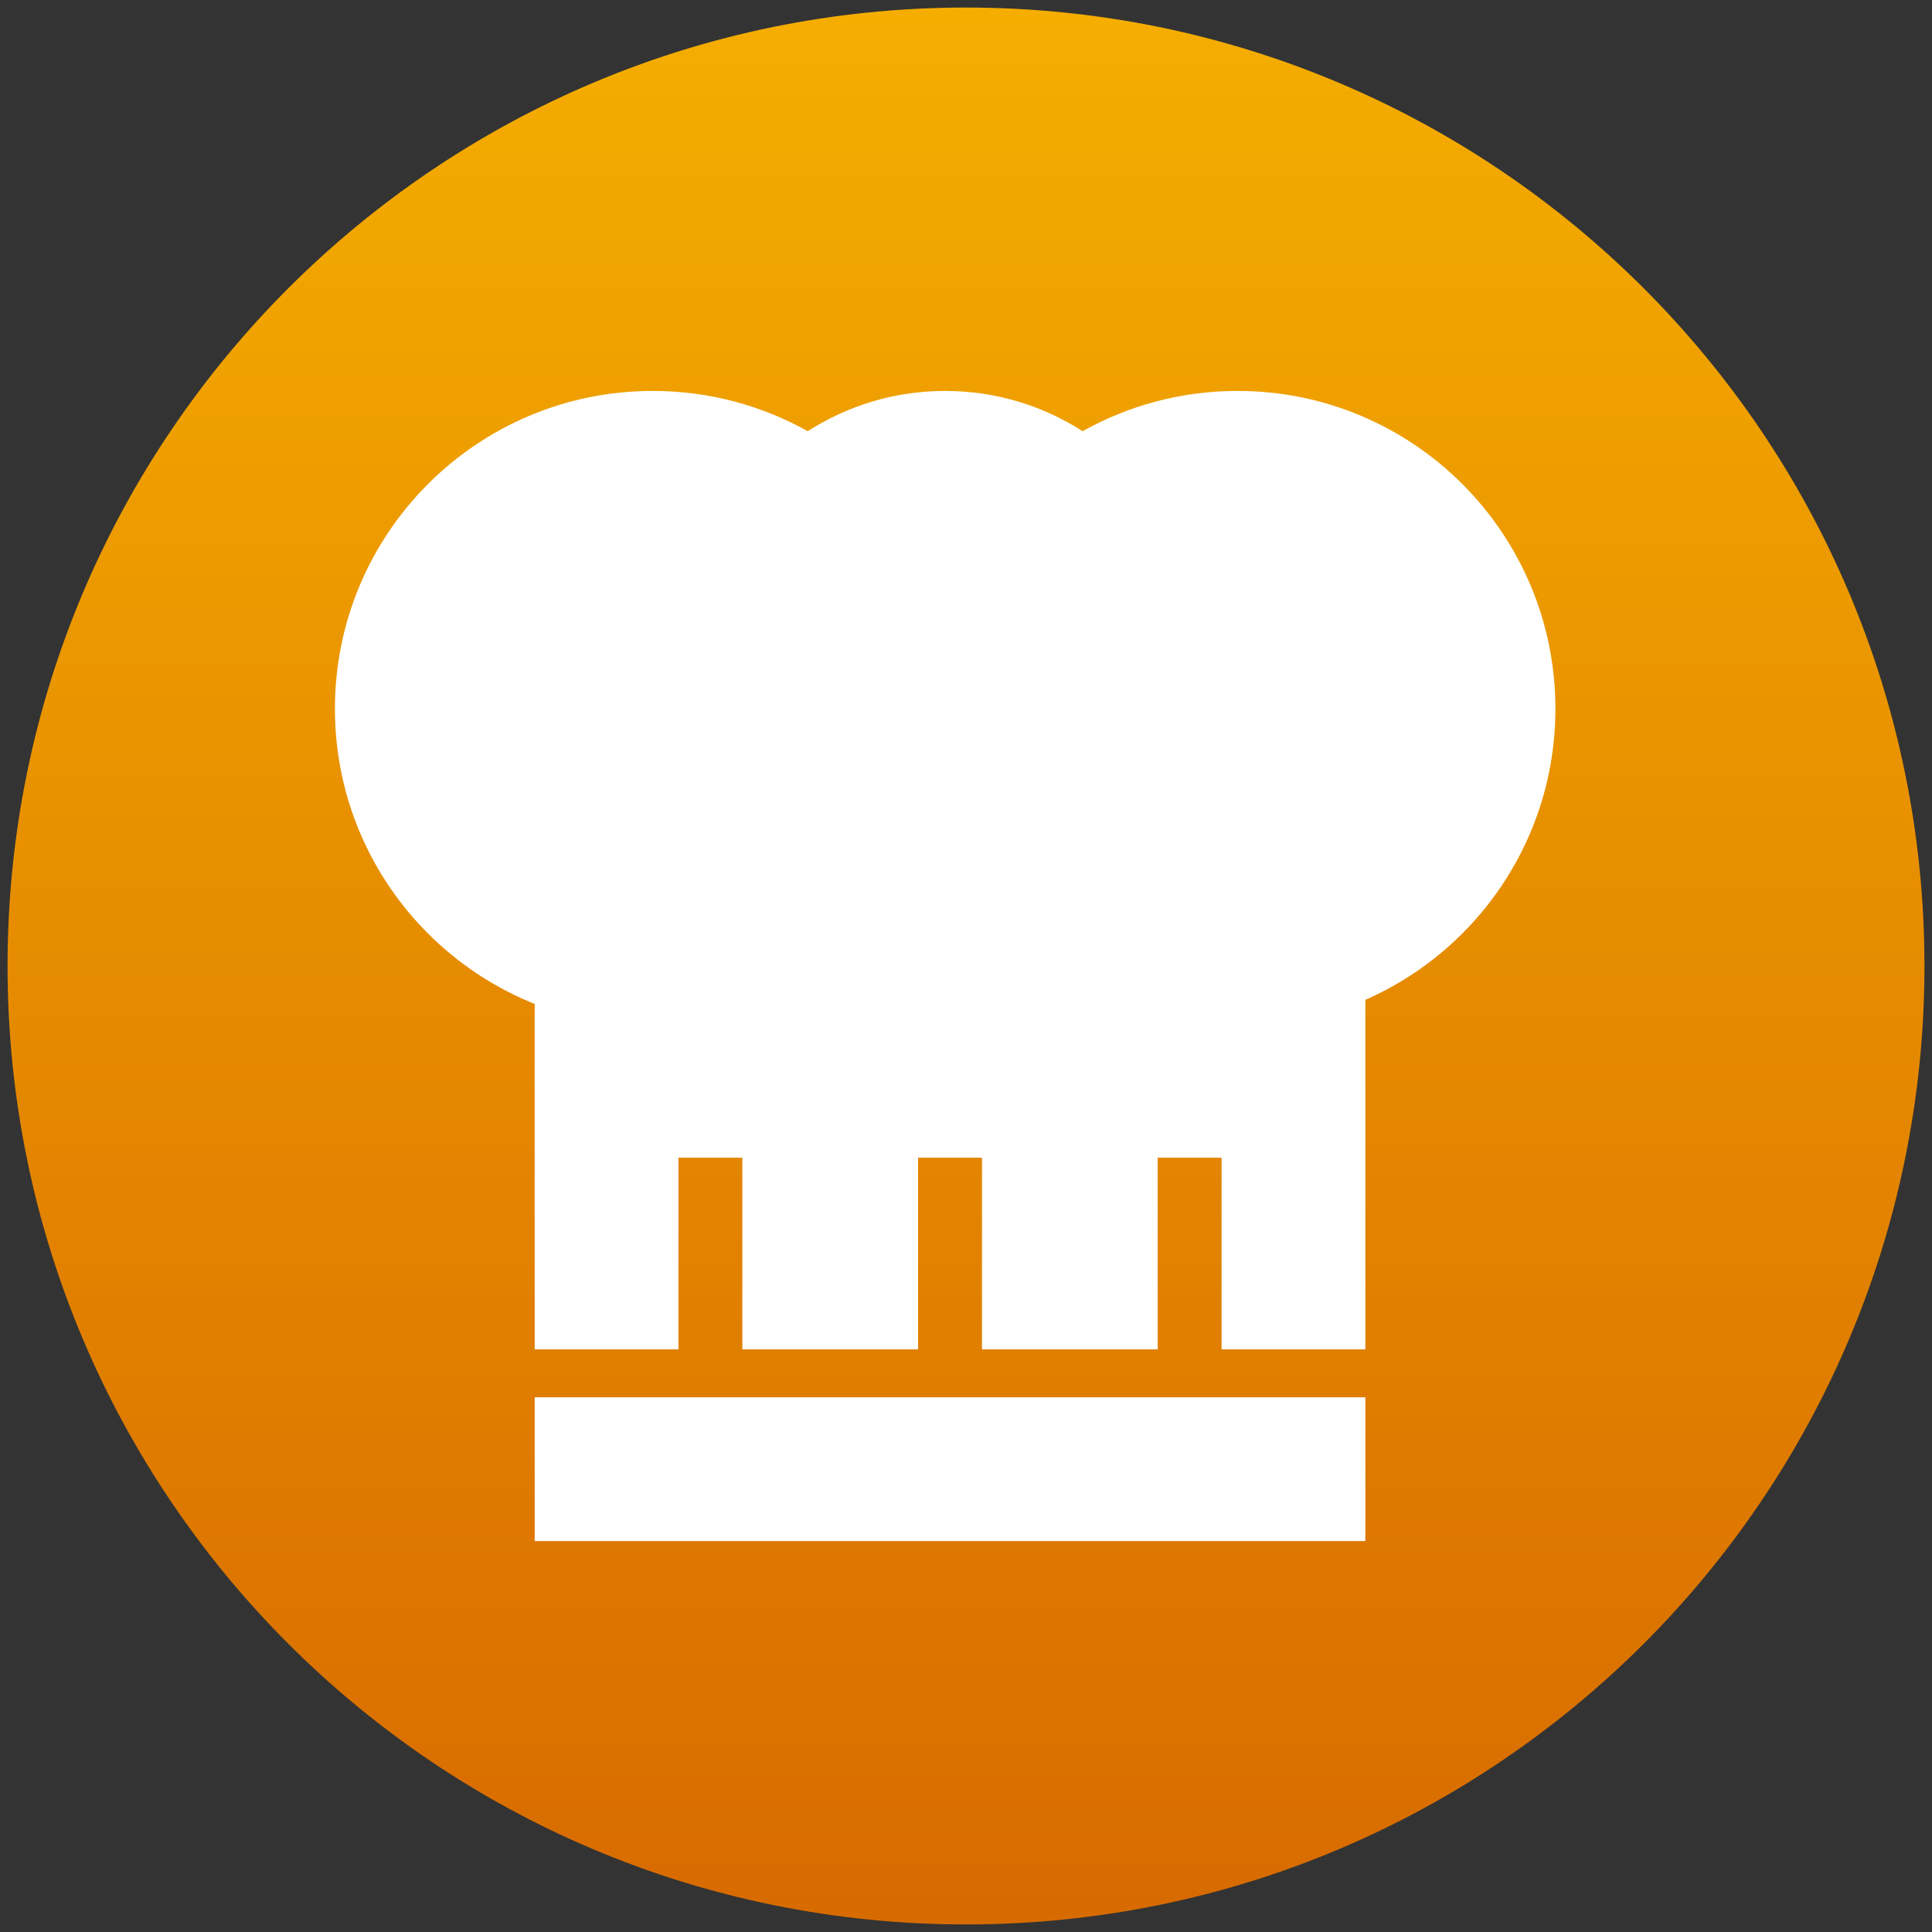 <?xml version="1.0" encoding="UTF-8" standalone="no"?>
<svg width="512px" height="512px" viewBox="0 0 512 512" version="1.1" xmlns="http://www.w3.org/2000/svg" xmlns:xlink="http://www.w3.org/1999/xlink">
    <rect x="0" y="0" width="512" height="512" fill="#333333" stroke="none"/>
    <!-- Generator: Sketch 49.3 (51167) - http://www.bohemiancoding.com/sketch -->
    <title>menu_expert-color</title>
    <desc>Created with Sketch.</desc>
    <defs>
        <linearGradient x1="50%" y1="0%" x2="50%" y2="98.203%" id="linearGradient-1">
            <stop stop-color="#F5AE00" offset="0%"></stop>
            <stop stop-color="#D86B00" offset="100%"></stop>
        </linearGradient>
    </defs>
    <g id="menu_expert-color" stroke="none" stroke-width="1" fill="none" fill-rule="evenodd">
        <g id="icon" transform="translate(2, 2)">
            <path d="M254,0 C113.716,0 0,113.72 0,254 C0,394.284 113.716,508 254,508 C394.28,508 508,394.284 508,254 C508,113.72 394.28,0 254,0 Z" id="Clip-2" fill="url(#linearGradient-1)"></path>
            <g id="toque" transform="translate(86.412, 100.814)" fill="#FFFFFF">
                <path d="M152.471,134.874 C137.14,155.718 112.439,169.24 84.577,169.24 C38.052,169.24 0.346,131.543 0.346,85.014 C0.346,38.494 38.052,0.788 84.577,0.788 C99.492,0.788 113.5,4.664 125.651,11.463 C136.152,4.707 148.652,0.788 162.069,0.788 C175.484,0.788 187.983,4.706 198.483,11.462 C210.634,4.663 224.642,0.788 239.556,0.788 C286.081,0.788 323.787,38.494 323.787,85.014 C323.787,131.543 286.081,169.24 239.556,169.24 C211.694,169.24 186.992,155.718 171.66,134.875 C168.527,135.321 165.325,135.552 162.069,135.552 C158.81,135.552 155.606,135.32 152.471,134.874 Z" id="Combined-Shape"></path>
                <polygon id="Fill-8" points="53.288 305.586 273.421 305.586 273.421 267.486 53.288 267.486"></polygon>
                <polygon id="Fill-10" points="273.421 93.919 53.288 93.919 53.288 254.786 91.388 254.786 91.388 203.986 108.321 203.986 108.321 254.786 154.888 254.786 154.888 203.986 171.821 203.986 171.821 254.786 218.388 254.786 218.388 203.986 235.321 203.986 235.321 254.786 273.421 254.786"></polygon>
            </g>
        </g>
    </g>
</svg>